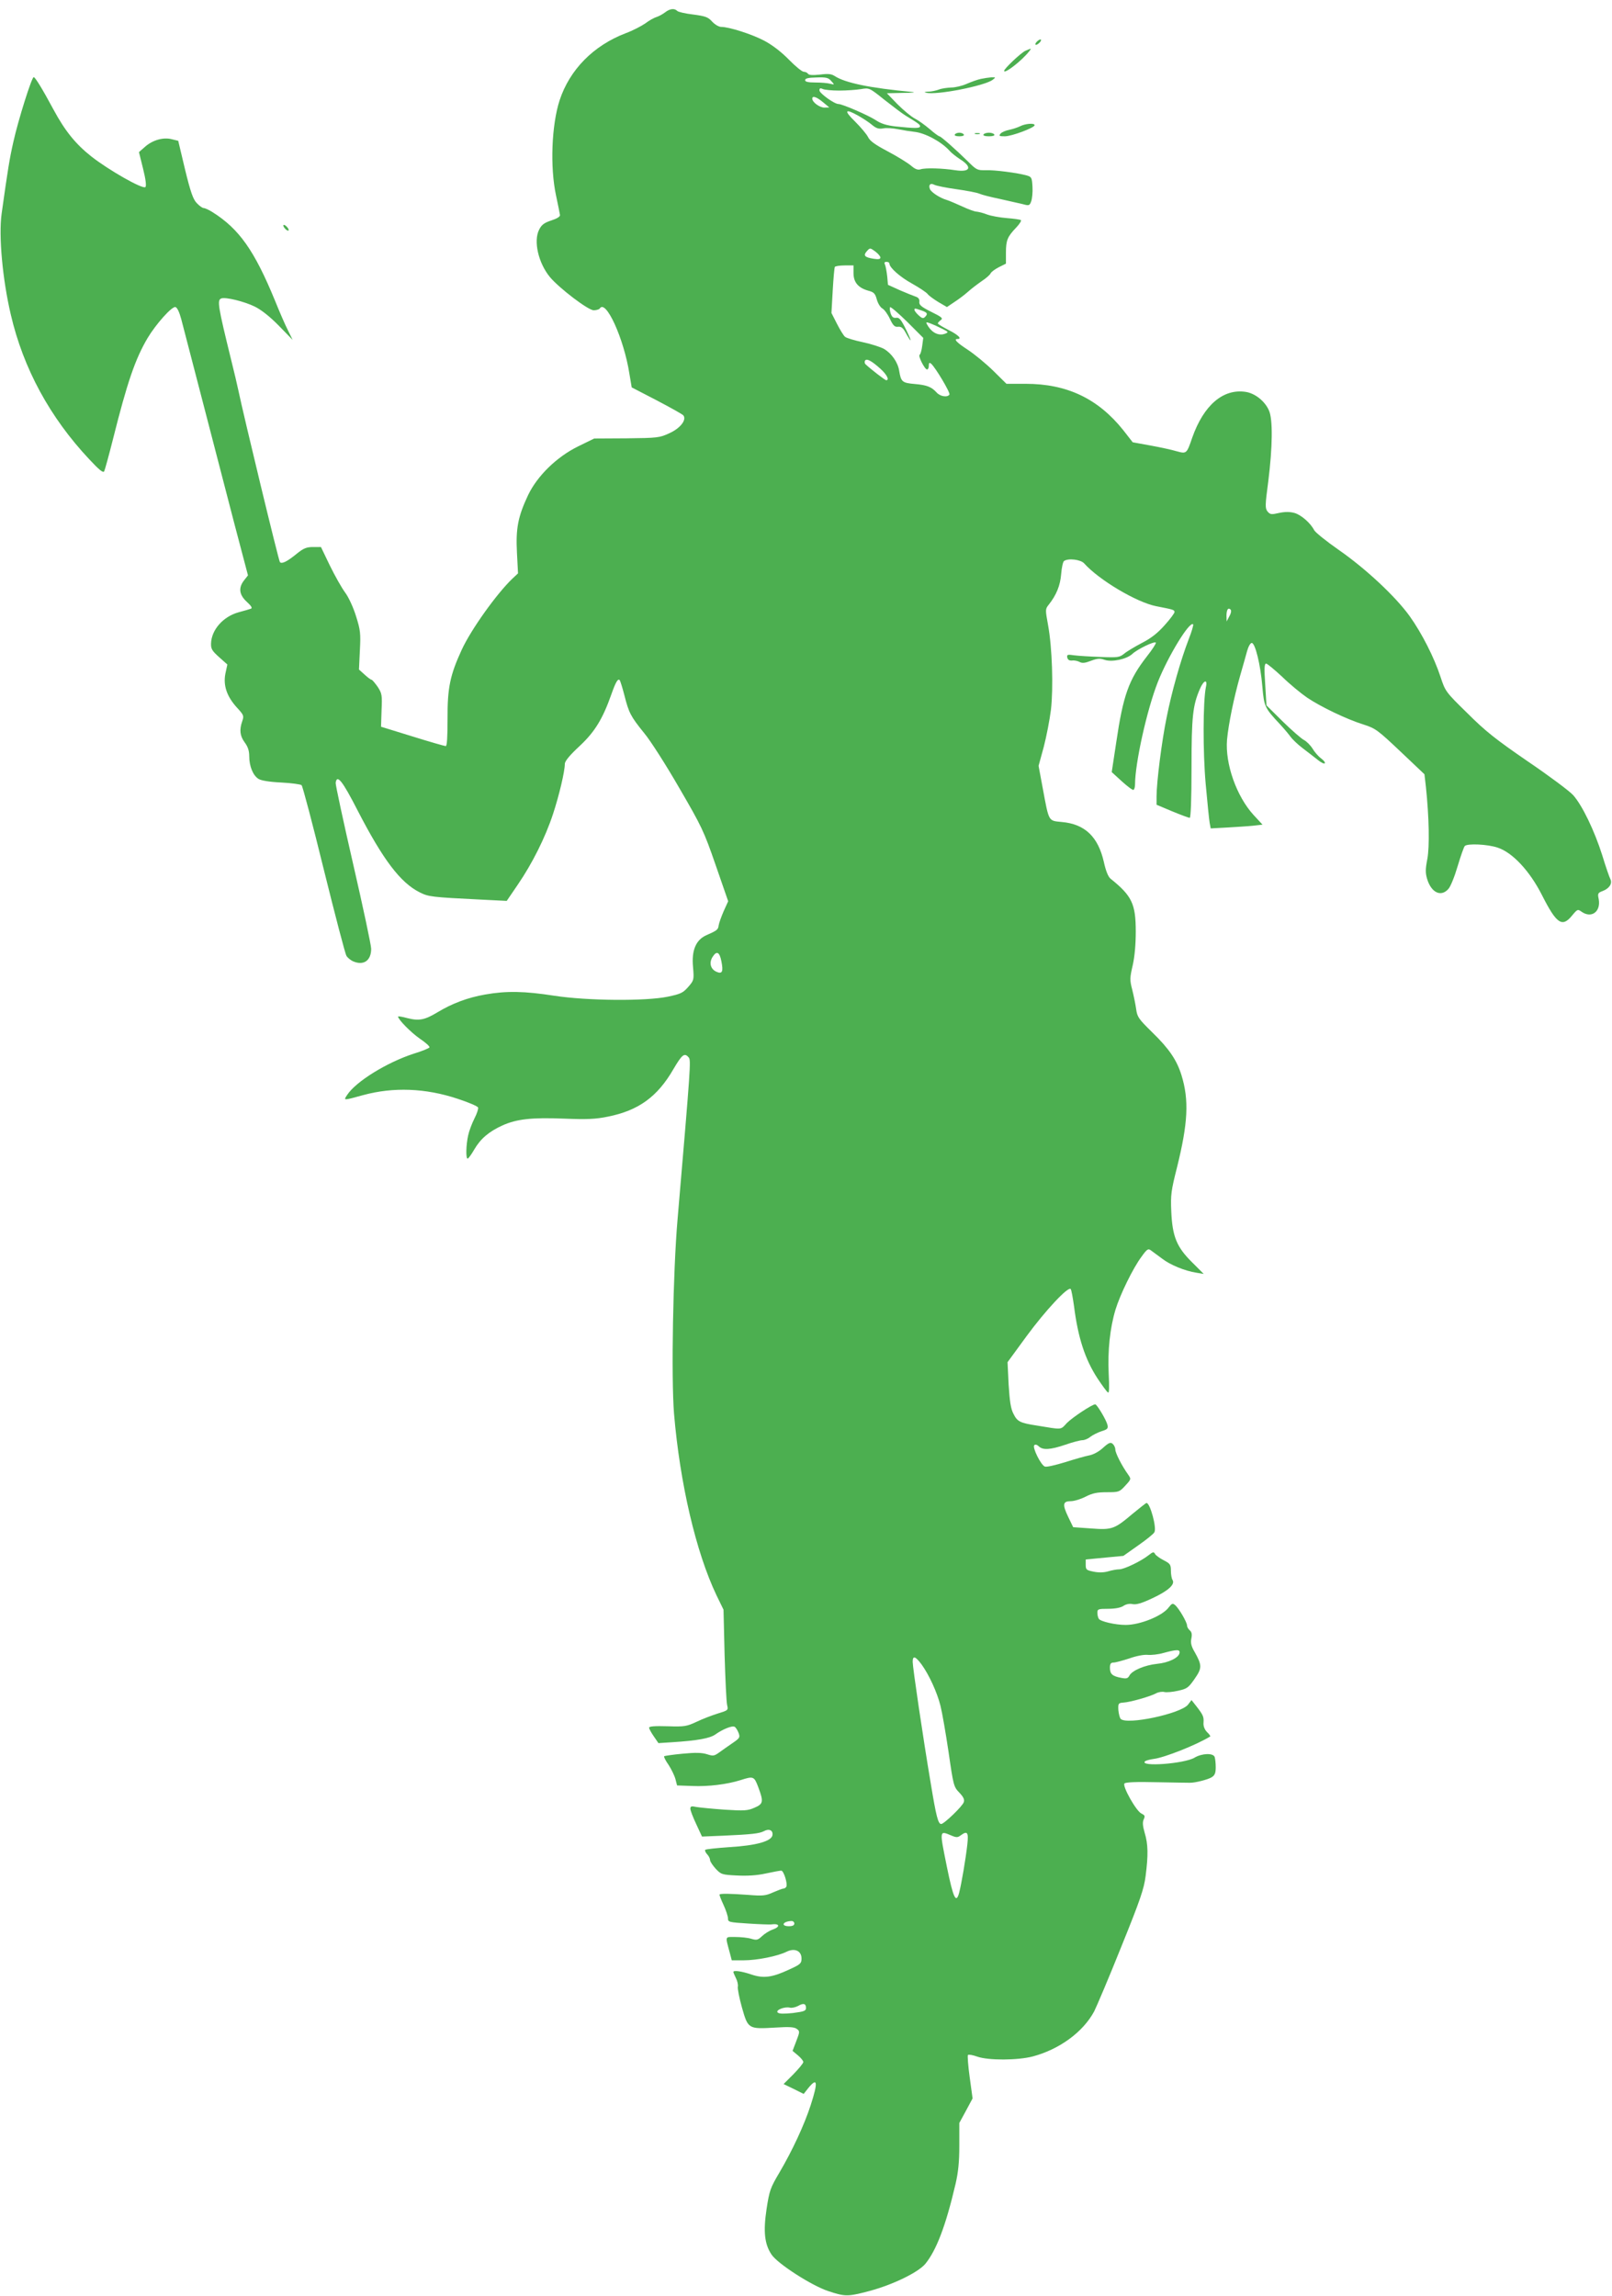 <?xml version="1.0" standalone="no"?>
<!DOCTYPE svg PUBLIC "-//W3C//DTD SVG 20010904//EN"
 "http://www.w3.org/TR/2001/REC-SVG-20010904/DTD/svg10.dtd">
<svg version="1.0" xmlns="http://www.w3.org/2000/svg"
 width="899pt" height="1280pt" viewBox="0 0 899 1280"
 preserveAspectRatio="xMidYMid meet">
<g transform="translate(0,1280) scale(0.1,-0.1)"
fill="#4caf50" stroke="none">
<path d="M3709 12731 c-13 -10 -35 -22 -48 -26 -14 -4 -42 -20 -63 -36 -22
-15 -70 -40 -108 -54 -181 -69 -313 -204 -369 -374 -45 -138 -54 -374 -20
-531 11 -52 21 -101 22 -109 1 -9 -17 -20 -48 -30 -39 -13 -54 -23 -68 -51
-33 -63 -5 -186 60 -265 52 -62 213 -185 244 -185 15 0 31 5 34 10 33 54 134
-166 165 -363 l13 -77 139 -72 c76 -40 143 -77 149 -84 20 -25 -18 -73 -79
-100 -54 -25 -66 -26 -238 -28 l-180 -1 -90 -44 c-120 -59 -228 -165 -279
-272 -56 -119 -69 -185 -62 -320 l6 -116 -31 -29 c-88 -84 -231 -284 -283
-397 -65 -141 -80 -213 -79 -384 0 -103 -3 -153 -10 -153 -6 0 -90 24 -186 54
l-175 54 3 92 c4 85 2 94 -22 131 -15 21 -30 39 -34 39 -4 0 -22 13 -39 29
l-31 28 5 106 c5 95 3 114 -21 190 -15 49 -41 106 -61 133 -20 27 -58 95 -86
152 l-49 102 -44 0 c-36 0 -53 -7 -88 -35 -56 -46 -86 -61 -97 -49 -7 8 -201
811 -232 959 -6 28 -23 102 -39 165 -75 305 -80 337 -56 346 23 9 126 -16 186
-45 35 -17 83 -54 134 -106 l78 -80 -26 53 c-15 29 -47 103 -72 165 -115 280
-200 401 -350 495 -19 12 -41 22 -48 22 -7 0 -24 12 -39 28 -20 21 -34 60 -65
187 l-38 160 -37 9 c-47 12 -107 -5 -150 -44 l-32 -28 23 -93 c15 -60 19 -96
13 -102 -14 -14 -204 94 -302 171 -86 68 -146 141 -210 260 -64 119 -103 182
-111 182 -11 0 -86 -238 -113 -359 -22 -97 -31 -153 -66 -403 -17 -123 5 -365
51 -561 70 -302 219 -575 438 -808 55 -59 77 -77 83 -67 4 8 26 88 49 179 80
319 124 447 193 564 46 77 135 177 155 173 10 -2 22 -27 33 -68 9 -36 62 -238
117 -450 55 -212 135 -519 177 -682 l78 -296 -22 -28 c-32 -41 -28 -80 16
-120 25 -23 32 -35 22 -38 -8 -3 -39 -12 -69 -20 -86 -24 -151 -98 -153 -174
-1 -30 6 -41 45 -76 l46 -41 -11 -51 c-13 -66 8 -128 66 -191 37 -40 38 -45
28 -74 -17 -49 -13 -82 14 -119 18 -24 25 -47 25 -77 0 -55 21 -107 52 -126
14 -9 61 -17 127 -20 57 -3 108 -10 113 -15 6 -6 62 -218 124 -471 63 -254
119 -469 126 -480 6 -11 23 -24 35 -30 60 -27 103 2 103 69 0 19 -45 231 -100
470 -55 239 -99 444 -98 455 7 50 37 13 123 -155 142 -275 238 -401 345 -455
50 -25 62 -27 346 -41 l140 -7 62 91 c80 117 153 262 196 393 34 103 66 238
66 280 0 15 27 48 81 98 86 80 130 152 179 291 24 68 36 88 46 78 3 -4 15 -41
26 -84 25 -98 34 -117 111 -212 35 -42 123 -180 195 -305 125 -215 137 -239
203 -430 l70 -202 -25 -55 c-13 -30 -26 -66 -28 -79 -3 -25 -9 -29 -70 -56
-57 -26 -82 -84 -73 -177 6 -72 5 -74 -27 -111 -29 -33 -42 -39 -113 -54 -125
-26 -449 -23 -633 5 -167 26 -267 28 -386 7 -98 -17 -185 -50 -266 -99 -71
-43 -103 -49 -167 -33 -29 8 -53 12 -53 9 0 -16 72 -89 121 -123 33 -22 57
-44 54 -49 -3 -5 -42 -21 -88 -35 -150 -49 -322 -155 -371 -230 -21 -32 -24
-32 89 -1 169 46 348 39 526 -20 61 -20 113 -42 115 -49 3 -6 -6 -34 -20 -61
-14 -28 -30 -70 -35 -94 -12 -53 -14 -130 -3 -130 4 0 21 23 37 51 35 60 82
100 157 134 80 36 163 45 343 38 129 -5 177 -3 245 11 170 34 276 110 365 264
49 83 62 94 86 66 13 -16 11 -45 -62 -899 -26 -298 -36 -888 -20 -1087 33
-389 122 -772 237 -1013 l39 -80 6 -250 c4 -137 10 -264 14 -281 7 -30 6 -30
-52 -48 -32 -10 -85 -30 -118 -46 -56 -26 -67 -28 -162 -25 -70 2 -103 0 -103
-8 0 -6 12 -28 26 -48 l26 -38 77 5 c142 9 210 22 240 43 42 30 95 51 108 43
7 -4 16 -19 22 -34 9 -25 7 -29 -34 -57 -24 -16 -57 -40 -74 -52 -28 -20 -34
-21 -68 -10 -28 9 -64 10 -136 3 -54 -5 -100 -12 -103 -14 -3 -3 8 -25 25 -49
16 -25 33 -60 38 -79 l9 -35 85 -3 c89 -4 194 9 270 33 71 23 75 21 98 -40 30
-81 28 -93 -21 -114 -38 -17 -57 -18 -168 -11 -69 5 -140 12 -157 15 -27 6
-33 4 -33 -10 0 -9 15 -48 33 -86 l32 -69 120 5 c158 7 200 12 225 25 29 16
52 5 48 -22 -5 -34 -90 -58 -241 -67 -70 -5 -130 -11 -134 -15 -3 -3 1 -14 10
-24 10 -10 17 -25 17 -33 0 -8 14 -29 31 -48 30 -32 35 -34 118 -38 57 -3 111
0 161 11 41 9 80 16 87 16 14 0 37 -75 28 -90 -3 -6 -11 -10 -16 -10 -6 0 -31
-10 -57 -21 -42 -19 -57 -21 -142 -14 -101 7 -150 8 -157 2 -2 -2 8 -28 22
-58 14 -30 25 -64 25 -76 0 -20 6 -21 113 -28 61 -4 119 -6 127 -5 49 7 54
-13 8 -29 -18 -6 -44 -23 -58 -36 -23 -22 -30 -24 -60 -15 -19 6 -59 10 -89
10 -60 0 -57 9 -30 -92 l10 -38 67 0 c74 0 189 23 239 48 45 22 83 5 83 -38 0
-27 -6 -33 -68 -61 -96 -45 -144 -51 -212 -28 -53 18 -100 25 -100 14 0 -4 7
-19 14 -34 8 -15 13 -37 11 -47 -3 -10 8 -64 23 -118 34 -119 35 -120 187
-111 76 5 104 3 118 -7 18 -13 18 -16 -2 -68 l-21 -55 30 -25 c17 -14 30 -31
30 -37 0 -7 -25 -37 -55 -68 l-55 -55 56 -27 56 -28 26 33 c51 62 55 34 13
-96 -36 -111 -103 -254 -174 -375 -51 -86 -56 -100 -72 -204 -19 -127 -11
-196 28 -254 34 -51 224 -173 315 -203 96 -32 109 -32 230 0 131 35 271 103
312 151 62 76 114 211 169 446 15 65 21 122 21 214 l0 126 37 68 37 69 -16
117 c-9 65 -13 121 -10 125 4 4 27 0 52 -9 62 -22 226 -21 310 1 149 40 280
136 342 251 14 28 83 190 151 360 107 264 127 324 136 395 15 117 14 177 -5
240 -11 38 -13 59 -6 75 9 19 7 24 -12 33 -29 13 -108 153 -95 168 6 7 65 10
181 7 95 -2 178 -3 183 -3 29 -1 103 18 123 31 17 11 22 23 22 56 0 23 -3 48
-6 57 -9 23 -72 20 -112 -4 -56 -34 -311 -53 -276 -20 5 4 27 10 49 13 58 7
238 78 314 125 3 1 -5 13 -18 25 -14 15 -21 34 -19 53 2 32 -2 42 -41 92 l-26
33 -20 -26 c-41 -50 -340 -114 -375 -79 -5 5 -11 28 -13 49 -2 37 0 40 28 42
38 2 153 35 183 52 13 7 34 10 45 7 12 -3 47 0 77 7 50 11 58 17 92 66 42 60
42 76 1 149 -19 32 -24 51 -19 76 5 24 2 37 -9 46 -8 7 -15 19 -15 27 0 18
-46 97 -67 114 -13 11 -18 9 -35 -13 -34 -47 -159 -98 -240 -98 -58 0 -140 19
-150 34 -4 6 -8 21 -8 34 0 20 4 22 60 22 39 0 70 6 85 16 15 10 35 14 52 10
20 -4 51 5 110 33 88 41 128 77 112 102 -5 8 -9 31 -9 51 0 34 -4 40 -39 58
-22 11 -44 27 -49 35 -7 14 -12 13 -36 -6 -43 -34 -137 -79 -164 -79 -14 0
-41 -5 -61 -11 -24 -7 -53 -8 -82 -2 -40 8 -44 11 -44 38 l0 30 105 10 105 10
82 58 c46 32 87 65 91 74 14 24 -24 163 -44 163 -3 0 -37 -27 -76 -59 -103
-87 -115 -92 -234 -83 l-99 7 -28 58 c-33 69 -30 87 15 87 18 0 55 11 82 25
39 20 65 25 119 25 67 0 70 1 103 37 33 36 33 36 15 62 -35 49 -71 120 -71
139 0 11 -7 25 -15 32 -12 10 -22 6 -54 -23 -24 -22 -55 -38 -78 -42 -21 -4
-81 -21 -134 -38 -53 -16 -103 -28 -112 -24 -22 8 -71 107 -59 119 6 6 15 3
25 -6 22 -22 64 -20 149 9 40 14 83 25 94 25 12 0 32 8 45 19 13 10 41 24 62
31 33 10 38 15 33 36 -7 28 -58 113 -68 114 -17 0 -126 -72 -158 -104 -37 -40
-23 -38 -170 -14 -91 14 -107 22 -128 65 -15 28 -21 69 -27 163 l-6 125 106
145 c106 144 231 278 246 263 4 -4 12 -48 19 -98 22 -173 61 -294 131 -401 26
-39 52 -75 58 -78 7 -5 8 28 4 106 -6 127 7 253 38 356 26 85 98 232 145 295
31 43 37 47 53 35 10 -7 37 -27 61 -45 46 -36 128 -69 191 -79 l42 -7 -65 65
c-86 85 -110 144 -116 284 -4 91 -1 115 32 245 61 246 68 375 25 514 -26 84
-69 148 -164 240 -75 74 -83 84 -89 130 -4 28 -14 76 -22 108 -14 53 -13 66 3
135 11 49 17 117 17 187 0 155 -21 200 -141 296 -13 11 -26 43 -37 93 -32 141
-106 212 -236 223 -74 7 -70 1 -104 184 l-24 129 29 106 c15 58 33 151 40 207
14 123 7 346 -16 471 -16 88 -16 90 4 115 42 53 64 106 69 171 3 36 10 68 16
72 24 17 93 8 112 -13 83 -93 294 -218 402 -239 97 -19 102 -20 102 -33 0 -6
-25 -40 -55 -73 -39 -44 -76 -73 -127 -99 -40 -21 -85 -48 -99 -60 -25 -20
-35 -22 -130 -18 -57 2 -124 6 -147 9 -39 6 -43 4 -40 -12 3 -13 11 -18 27
-17 12 2 31 -2 42 -8 15 -8 31 -6 64 7 35 13 50 14 75 5 41 -14 123 3 155 33
28 26 122 72 131 63 3 -3 -19 -38 -50 -77 -101 -130 -132 -215 -171 -480 l-25
-165 57 -52 c31 -28 60 -50 65 -47 4 3 8 16 8 30 0 118 66 416 127 571 57 144
177 341 197 322 3 -3 -8 -41 -25 -84 -45 -117 -95 -294 -123 -436 -27 -131
-56 -360 -56 -440 l0 -46 88 -37 c48 -20 92 -36 97 -36 6 0 10 107 10 278 0
287 7 348 46 439 22 52 45 59 34 11 -16 -79 -17 -360 -1 -539 9 -101 19 -198
22 -216 l6 -32 91 5 c51 3 116 7 145 10 l53 6 -50 54 c-95 104 -159 285 -148
419 8 87 38 234 73 357 15 51 32 113 39 138 7 25 18 45 26 45 19 0 49 -121 59
-243 10 -113 13 -119 100 -212 23 -25 49 -56 58 -69 9 -12 38 -41 66 -62 28
-21 66 -51 84 -65 18 -15 36 -24 40 -20 4 4 -5 16 -20 27 -15 11 -37 36 -48
55 -12 19 -34 41 -48 48 -15 8 -68 54 -118 103 l-91 90 -7 116 c-6 89 -5 117
5 117 6 0 46 -33 89 -73 42 -41 105 -93 140 -117 76 -51 219 -120 315 -150 66
-21 79 -31 205 -150 l134 -127 8 -69 c18 -170 21 -335 8 -404 -11 -56 -11 -78
-1 -111 23 -76 77 -102 118 -56 12 12 35 69 52 127 17 57 35 108 40 113 15 15
127 10 183 -9 83 -27 179 -130 247 -264 82 -162 113 -183 169 -114 29 35 31
36 53 20 55 -38 107 1 95 70 -7 32 -5 36 22 46 37 14 55 42 43 66 -5 9 -26 69
-45 132 -44 139 -112 280 -163 337 -21 23 -135 108 -253 188 -179 123 -236
168 -337 269 -121 118 -123 122 -149 201 -36 110 -105 245 -172 339 -79 110
-245 265 -396 370 -69 48 -131 98 -137 110 -21 41 -74 86 -110 96 -26 7 -53 7
-86 0 -43 -10 -49 -9 -64 8 -14 18 -14 33 4 168 24 191 26 346 4 395 -23 53
-78 96 -130 104 -126 19 -234 -74 -298 -255 -31 -91 -32 -91 -87 -76 -26 8
-91 22 -146 32 l-99 18 -53 68 c-141 176 -314 258 -544 258 l-107 0 -74 73
c-41 40 -104 92 -142 117 -63 41 -80 60 -57 60 27 0 4 23 -50 50 -33 17 -60
33 -60 37 0 3 7 11 16 18 15 10 7 17 -52 46 -56 28 -69 39 -67 56 2 15 -5 24
-20 29 -12 4 -52 20 -89 36 l-66 30 -4 46 c-3 26 -8 55 -12 65 -6 12 -4 17 8
17 9 0 16 -4 16 -9 0 -23 59 -75 126 -112 41 -23 80 -49 87 -58 6 -9 34 -29
60 -45 l48 -28 40 27 c22 14 57 40 77 58 20 18 56 45 79 61 23 15 44 34 47 41
3 8 23 23 46 35 l40 20 0 61 c0 69 8 89 57 140 19 20 31 39 26 42 -5 3 -40 8
-78 11 -39 3 -88 12 -110 20 -22 9 -49 15 -59 16 -10 0 -46 13 -80 29 -34 15
-72 32 -86 36 -38 11 -87 43 -94 61 -9 24 3 35 24 24 11 -6 66 -17 124 -25 57
-8 115 -19 128 -25 13 -6 64 -19 113 -29 50 -11 107 -24 128 -29 36 -10 39 -9
48 16 5 14 9 50 7 81 -3 51 -5 55 -33 63 -51 14 -177 31 -229 29 -45 -1 -51 2
-96 47 -70 69 -153 142 -161 142 -4 0 -29 18 -54 40 -26 22 -63 49 -83 59 -21
11 -64 47 -97 80 l-59 61 89 2 c50 0 74 3 55 5 -238 22 -377 51 -435 89 -18
12 -37 14 -83 8 -40 -4 -62 -3 -66 5 -4 6 -15 11 -24 11 -9 0 -47 31 -83 68
-42 43 -92 81 -135 104 -69 37 -198 78 -242 78 -13 0 -35 13 -50 29 -23 26
-38 31 -106 40 -43 5 -83 14 -89 20 -16 16 -41 13 -68 -8z m927 -383 c19 -21
19 -21 -6 -15 -14 4 -51 7 -82 7 -41 0 -58 4 -58 13 0 10 18 14 63 15 54 2 67
-1 83 -20z m44 -53 c41 0 96 4 121 8 47 8 47 8 132 -60 47 -37 100 -77 118
-88 71 -43 82 -51 80 -60 -2 -11 -28 -11 -136 0 -51 6 -81 15 -111 35 -41 27
-186 90 -208 90 -23 0 -106 60 -106 76 0 12 5 14 18 8 9 -5 51 -9 92 -9z m-90
-65 l35 -29 -27 -1 c-27 0 -68 30 -68 50 0 18 24 10 60 -20z m198 -76 c26 -15
60 -37 76 -51 23 -19 37 -23 61 -19 17 4 56 1 86 -5 30 -6 69 -12 88 -14 60
-6 151 -55 196 -105 11 -13 37 -33 58 -47 72 -45 59 -75 -26 -62 -70 11 -167
14 -193 5 -16 -5 -31 1 -54 21 -18 15 -76 51 -129 79 -70 37 -100 58 -110 80
-8 16 -41 55 -73 87 -64 62 -56 74 20 31z m122 -790 c0 -9 -11 -11 -37 -7 -51
8 -60 18 -39 42 18 20 18 20 47 -1 16 -12 29 -27 29 -34z m-150 -87 c0 -51 26
-82 83 -98 31 -8 38 -16 47 -49 6 -22 20 -44 31 -50 11 -6 30 -32 42 -58 18
-38 27 -46 45 -44 16 2 27 -5 40 -28 37 -67 41 -62 7 8 -29 60 -40 73 -57 70
-16 -2 -24 4 -31 25 -5 16 -6 31 -3 34 3 4 46 -33 96 -82 l89 -89 -6 -45 c-3
-25 -10 -47 -14 -49 -11 -5 28 -82 41 -82 6 0 10 10 10 21 0 16 3 19 13 11 24
-21 108 -162 102 -172 -11 -17 -51 -11 -71 11 -29 32 -54 42 -123 48 -69 6
-76 12 -86 72 -7 48 -42 98 -84 123 -19 11 -72 28 -119 38 -47 10 -91 23 -99
30 -8 6 -28 39 -45 72 l-31 61 7 124 c4 69 9 128 12 133 3 4 27 8 55 8 l49 0
0 -43z m379 -208 c34 -12 37 -19 19 -37 -9 -9 -17 -7 -35 10 -13 12 -23 25
-23 30 0 10 1 10 39 -3z m144 -118 c5 -5 -6 -11 -24 -15 -34 -6 -68 15 -90 57
-8 14 -1 13 48 -8 32 -15 62 -30 66 -34z m-372 -208 c35 -32 51 -63 31 -63 -6
0 -88 63 -116 90 -4 5 -5 13 -2 19 9 14 36 0 87 -46z m1945 -1379 l-15 -29 -1
31 c0 34 9 49 23 35 5 -5 3 -20 -7 -37z m-2833 -1923 c12 -59 5 -74 -28 -59
-33 15 -42 51 -20 84 22 34 38 26 48 -25z m2555 -3858 c-5 -27 -62 -54 -125
-60 -68 -7 -139 -37 -154 -65 -9 -17 -17 -19 -47 -13 -48 9 -62 21 -62 56 0
22 5 29 20 29 11 0 51 11 88 23 39 14 81 22 102 20 19 -2 60 2 90 11 74 20 92
20 88 -1z m-1438 -64 c41 -57 86 -154 105 -230 9 -35 29 -150 45 -257 27 -188
29 -195 60 -227 23 -24 30 -39 25 -53 -6 -22 -110 -122 -126 -122 -17 0 -28
42 -58 225 -43 254 -101 648 -101 679 0 37 15 32 50 -15z m165 -953 c28 -12
36 -12 52 0 38 28 45 18 38 -48 -9 -82 -33 -222 -46 -272 -17 -63 -33 -28 -68
144 -42 208 -43 204 24 176z m-875 -491 c0 -10 -10 -15 -30 -15 -47 0 -35 27
13 29 9 1 17 -6 17 -14z m65 -471 c0 -16 -11 -20 -73 -28 -50 -5 -77 -5 -85 3
-13 13 38 34 68 27 11 -3 31 2 45 9 31 18 45 14 45 -11z"/>
<path d="M5780 12565 c-7 -8 -8 -15 -2 -15 5 0 15 7 22 15 7 8 8 15 2 15 -5 0
-15 -7 -22 -15z"/>
<path d="M5719 12517 c-25 -11 -119 -100 -119 -112 0 -20 99 57 139 108 15 19
15 19 -20 4z"/>
<path d="M5470 12360 c-19 -4 -55 -17 -80 -28 -25 -11 -63 -20 -85 -20 -22 -1
-53 -5 -68 -11 -16 -6 -43 -12 -60 -12 -22 -1 -26 -3 -12 -6 56 -15 326 38
371 72 18 14 18 14 -6 14 -14 -1 -41 -5 -60 -9z"/>
<path d="M5689 12096 c-14 -7 -42 -16 -61 -20 -20 -4 -41 -13 -48 -21 -11 -13
-7 -15 24 -15 38 0 166 48 166 62 0 13 -52 9 -81 -6z"/>
<path d="M5325 12050 c-4 -6 7 -10 25 -10 18 0 29 4 25 10 -3 6 -15 10 -25 10
-10 0 -22 -4 -25 -10z"/>
<path d="M5438 12053 c6 -2 18 -2 25 0 6 3 1 5 -13 5 -14 0 -19 -2 -12 -5z"/>
<path d="M5485 12050 c-4 -6 8 -10 30 -10 22 0 34 4 30 10 -3 6 -17 10 -30 10
-13 0 -27 -4 -30 -10z"/>
<path d="M1580 11542 c0 -5 7 -15 15 -22 8 -7 15 -8 15 -2 0 5 -7 15 -15 22
-8 7 -15 8 -15 2z"/>
</g>
</svg>
